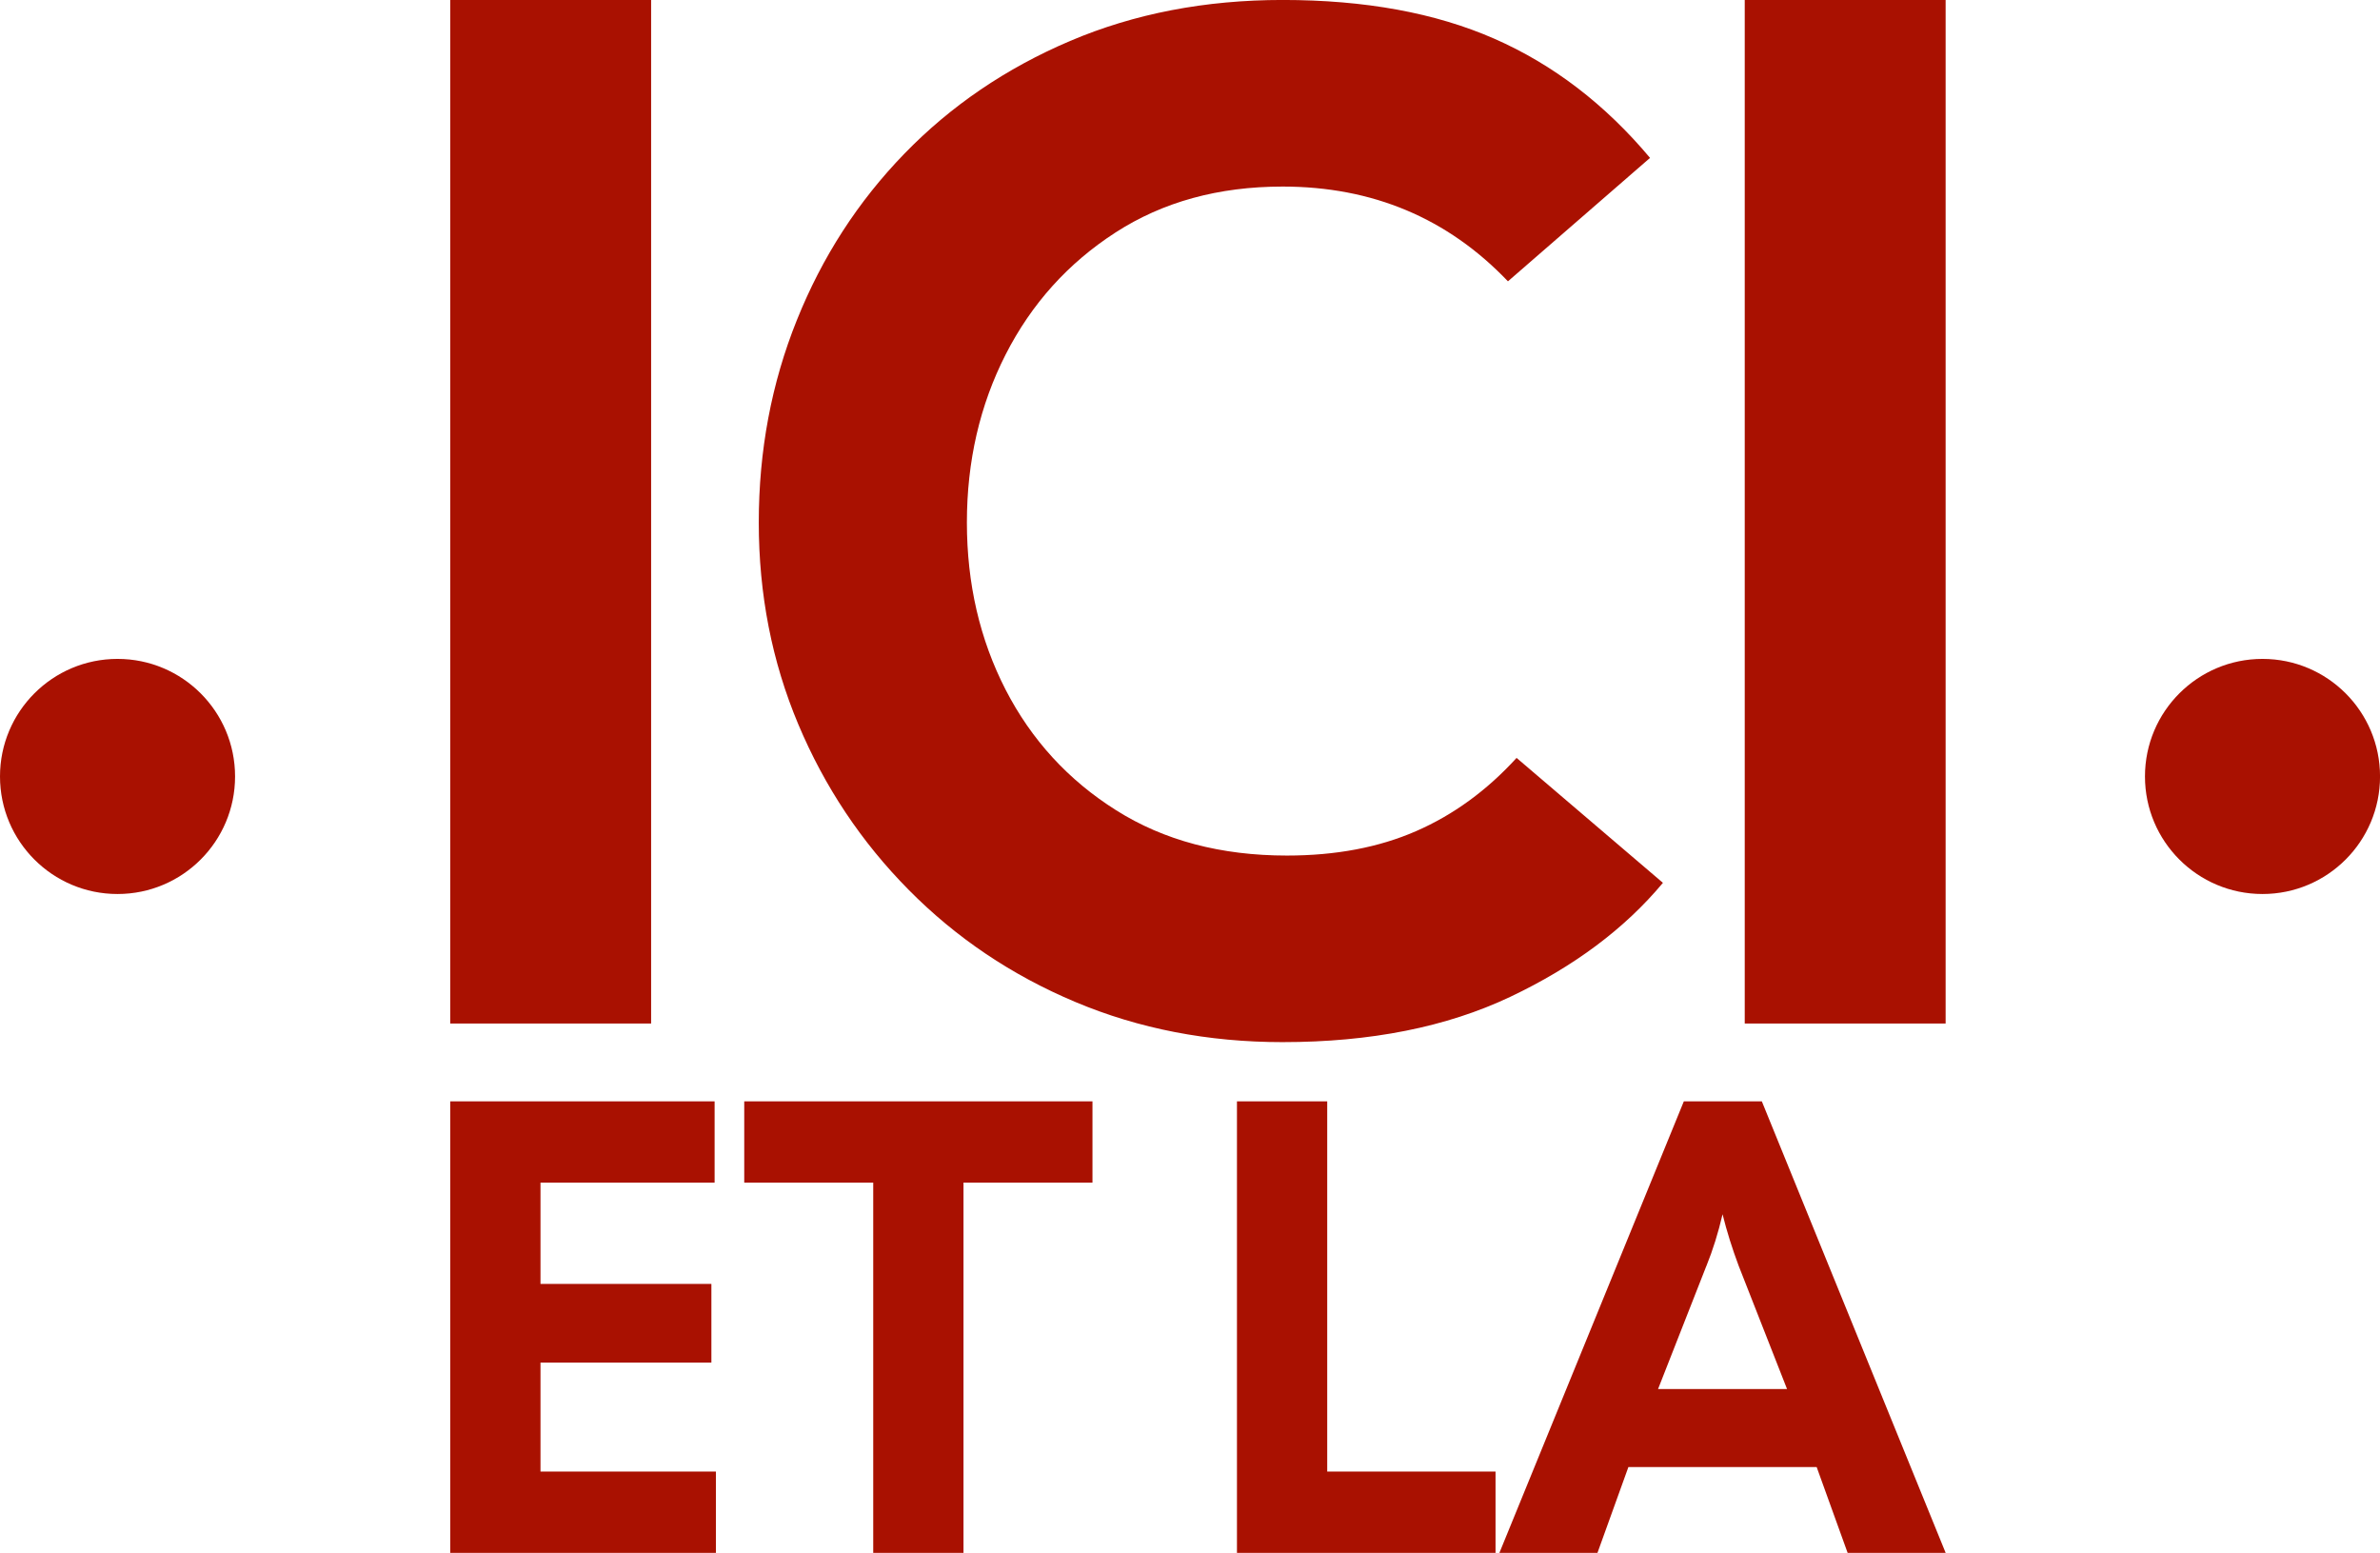<svg xmlns="http://www.w3.org/2000/svg" id="Calque_2" data-name="Calque 2" viewBox="0 0 665 433.81"><defs><style>      .cls-1 {        fill: #a91101;      }    </style></defs><g id="Calque_1-2" data-name="Calque 1"><g><path class="cls-1" d="M125.8,285.93V0h56.13v285.93h-56.13Z"></path><path class="cls-1" d="M358.39,291.13c-20.85,0-40.17-3.74-57.96-11.23-17.77-7.47-33.27-17.9-46.5-31.28-13.23-13.36-23.53-28.8-30.89-46.31-7.36-17.51-11.03-36.29-11.03-56.34s3.54-38.9,10.64-56.54c7.08-17.66,17.1-33.16,30.07-46.52,12.96-13.36,28.41-23.86,46.31-31.48,17.92-7.62,37.71-11.44,59.36-11.44,22.99,0,42.7,3.61,59.15,10.83,16.43,7.21,30.94,18.31,43.5,33.29l-39.7,34.48c-16.84-17.64-37.84-26.47-62.95-26.47-17.92,0-33.48,4.28-46.72,12.84-13.23,8.55-23.46,19.91-30.69,34.09-7.21,14.16-10.82,29.81-10.82,46.91s3.61,32.68,10.82,46.72c7.23,14.03,17.51,25.26,30.89,33.68,13.36,8.44,29.27,12.65,47.71,12.65,13.64,0,25.67-2.27,36.09-6.82,10.43-4.55,19.78-11.36,28.08-20.46l40.89,34.9c-10.69,12.83-24.93,23.45-42.7,31.87-17.79,8.42-38.97,12.63-63.56,12.63Z"></path><path class="cls-1" d="M487.5,285.93V0h56.13v285.93h-56.13Z"></path><path class="cls-1" d="M125.8,433.81v-126.13h73.87v22.7h-48.65v28.29h47.75v21.98h-47.75v30.45h49.01v22.71h-74.23Z"></path><path class="cls-1" d="M243.99,433.81v-103.43h-36.04v-22.7h97.3v22.7h-36.04v103.43h-25.22Z"></path><path class="cls-1" d="M345.62,433.81v-126.13h25.22v103.42h47.03v22.71h-72.25Z"></path><path class="cls-1" d="M418.95,433.81l51.53-126.13h21.8l51.36,126.13h-27.39l-8.65-23.97h-52.61l-8.64,23.97h-27.39ZM476.79,353.63l-13.51,34.41h36.04l-13.51-34.41c-1.8-4.8-3.31-9.61-4.51-14.41-1.2,5.16-2.7,9.97-4.5,14.41Z"></path><circle class="cls-1" cx="32.84" cy="216.91" r="32.84"></circle><circle class="cls-1" cx="632.17" cy="216.91" r="32.84"></circle></g></g></svg>